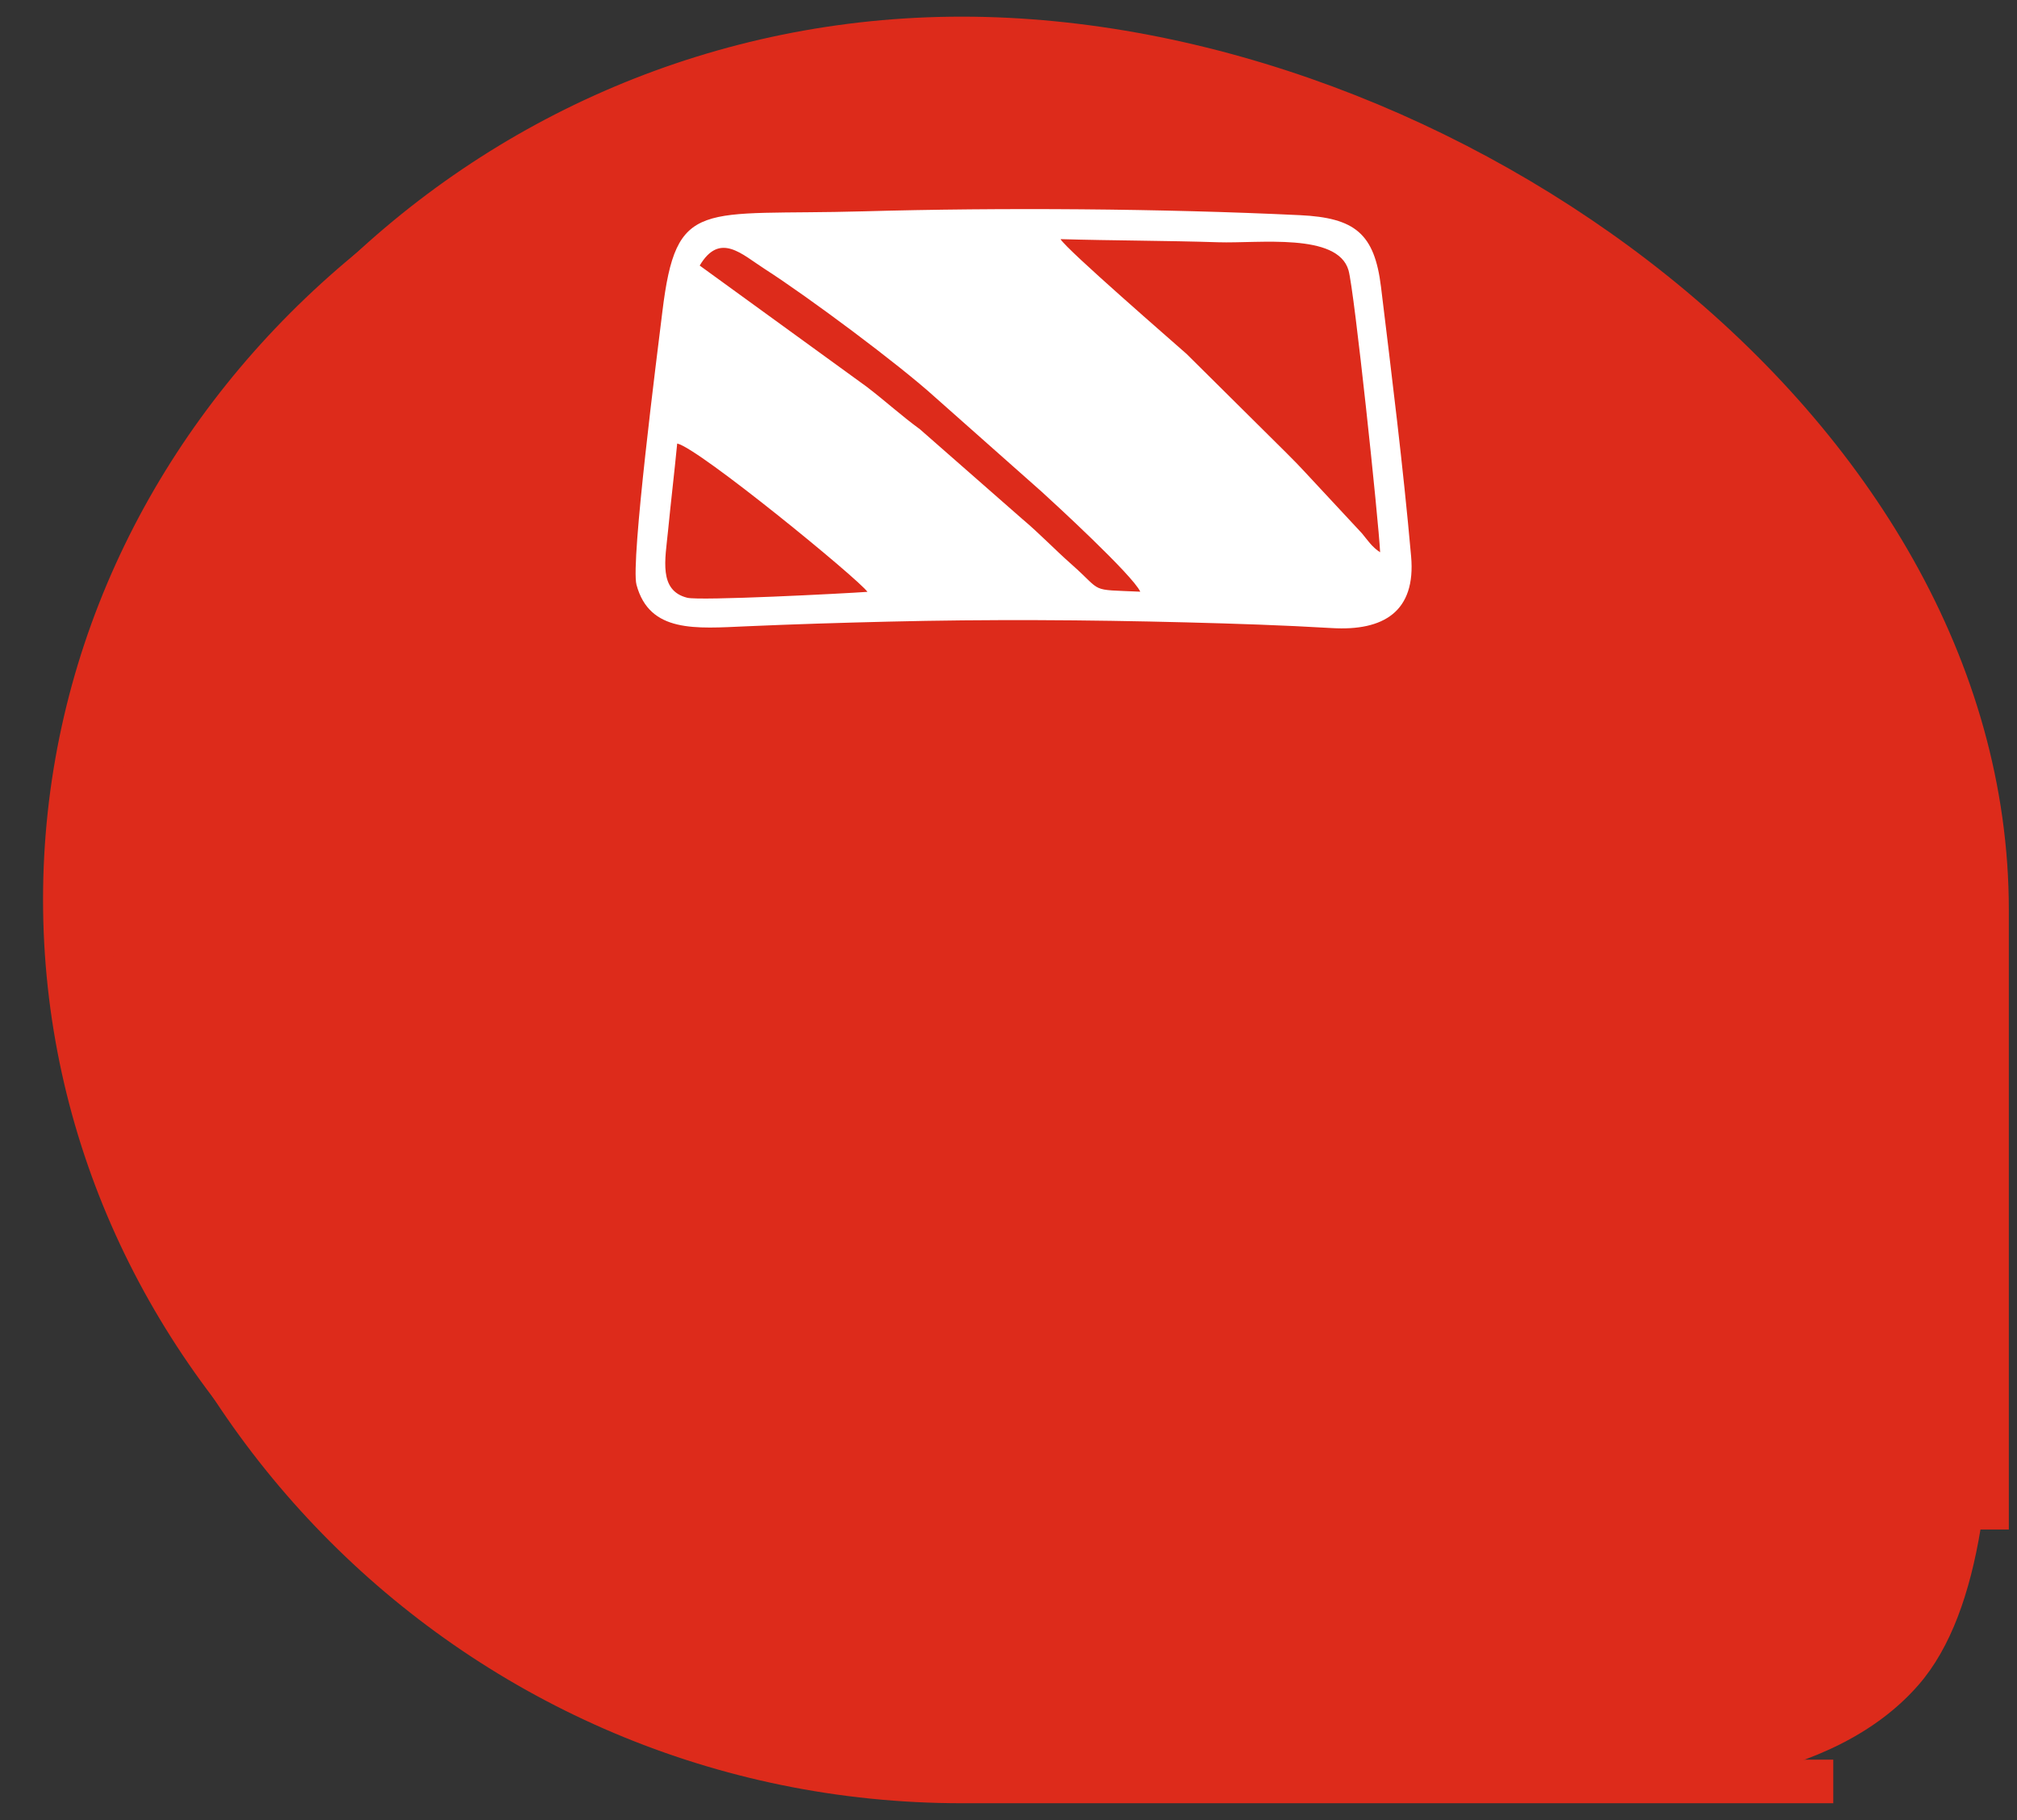 <?xml version="1.0" encoding="UTF-8"?> <svg xmlns="http://www.w3.org/2000/svg" width="82" height="74" viewBox="0 0 82 74" fill="none"><rect x="0" y="0" width="82" height="74" fill="#333333" stroke="none"/> <path fill-rule="evenodd" clip-rule="evenodd" d="M39.25 71.572C18.539 71.572 1.75 55.902 1.75 36.572C1.75 17.242 18.539 1.572 39.25 1.572C59.961 1.572 80 17.242 80 36.572C80 44.929 83.237 62.482 78 68.5C71.124 76.402 51.007 71.572 39.25 71.572Z" fill="#DD2B1B"></path> <path fill-rule="evenodd" clip-rule="evenodd" d="M27.531 18.033C28.391 18.206 34.931 23.566 35.265 24.063C34.312 24.132 28.455 24.434 27.938 24.303C26.765 24.008 27.045 22.744 27.158 21.59C27.276 20.388 27.414 19.237 27.531 18.033ZM43.575 22.956C42.863 22.328 42.281 21.707 41.544 21.087L37.399 17.452C36.647 16.904 36.007 16.315 35.23 15.721L28.446 10.797C29.262 9.421 30.151 10.334 31.082 10.931C32.879 12.085 36.55 14.822 37.994 16.132L42.351 19.994C42.801 20.403 46.042 23.376 46.358 24.057C44.235 23.962 44.875 24.103 43.575 22.956ZM43.116 9.723C45.252 9.784 47.389 9.781 49.531 9.85C51.174 9.903 54.373 9.452 54.822 10.985C55.057 11.785 56.052 21.221 56.108 22.453C55.779 22.248 55.577 21.932 55.368 21.683L53.074 19.217C52.833 18.955 52.653 18.769 52.296 18.413L48.242 14.392C47.754 13.956 43.327 10.12 43.116 9.723ZM25.876 23.774C26.406 25.743 28.284 25.554 30.358 25.463C32.273 25.379 34.194 25.32 36.12 25.274C40.174 25.176 44.166 25.2 48.218 25.304C50.196 25.355 52.168 25.419 54.144 25.536C56.253 25.662 57.567 24.861 57.368 22.62C57.042 18.949 56.582 15.273 56.144 11.666C55.879 9.491 55.084 8.856 52.849 8.748C47.222 8.479 40.696 8.435 35.111 8.592C28.453 8.78 27.496 8.001 26.926 12.689C26.735 14.263 25.629 22.856 25.876 23.774Z" fill="white"></path> <path d="M80.782 62.187V36.996C80.782 17.426 58.668 1.563 39.099 1.563C19.53 1.563 3.666 17.426 3.666 36.996C3.666 56.565 19.53 72.429 39.099 72.429H74.531" stroke="#DD2B1B" stroke-width="1.772" stroke-miterlimit="22.926"></path> </svg> 